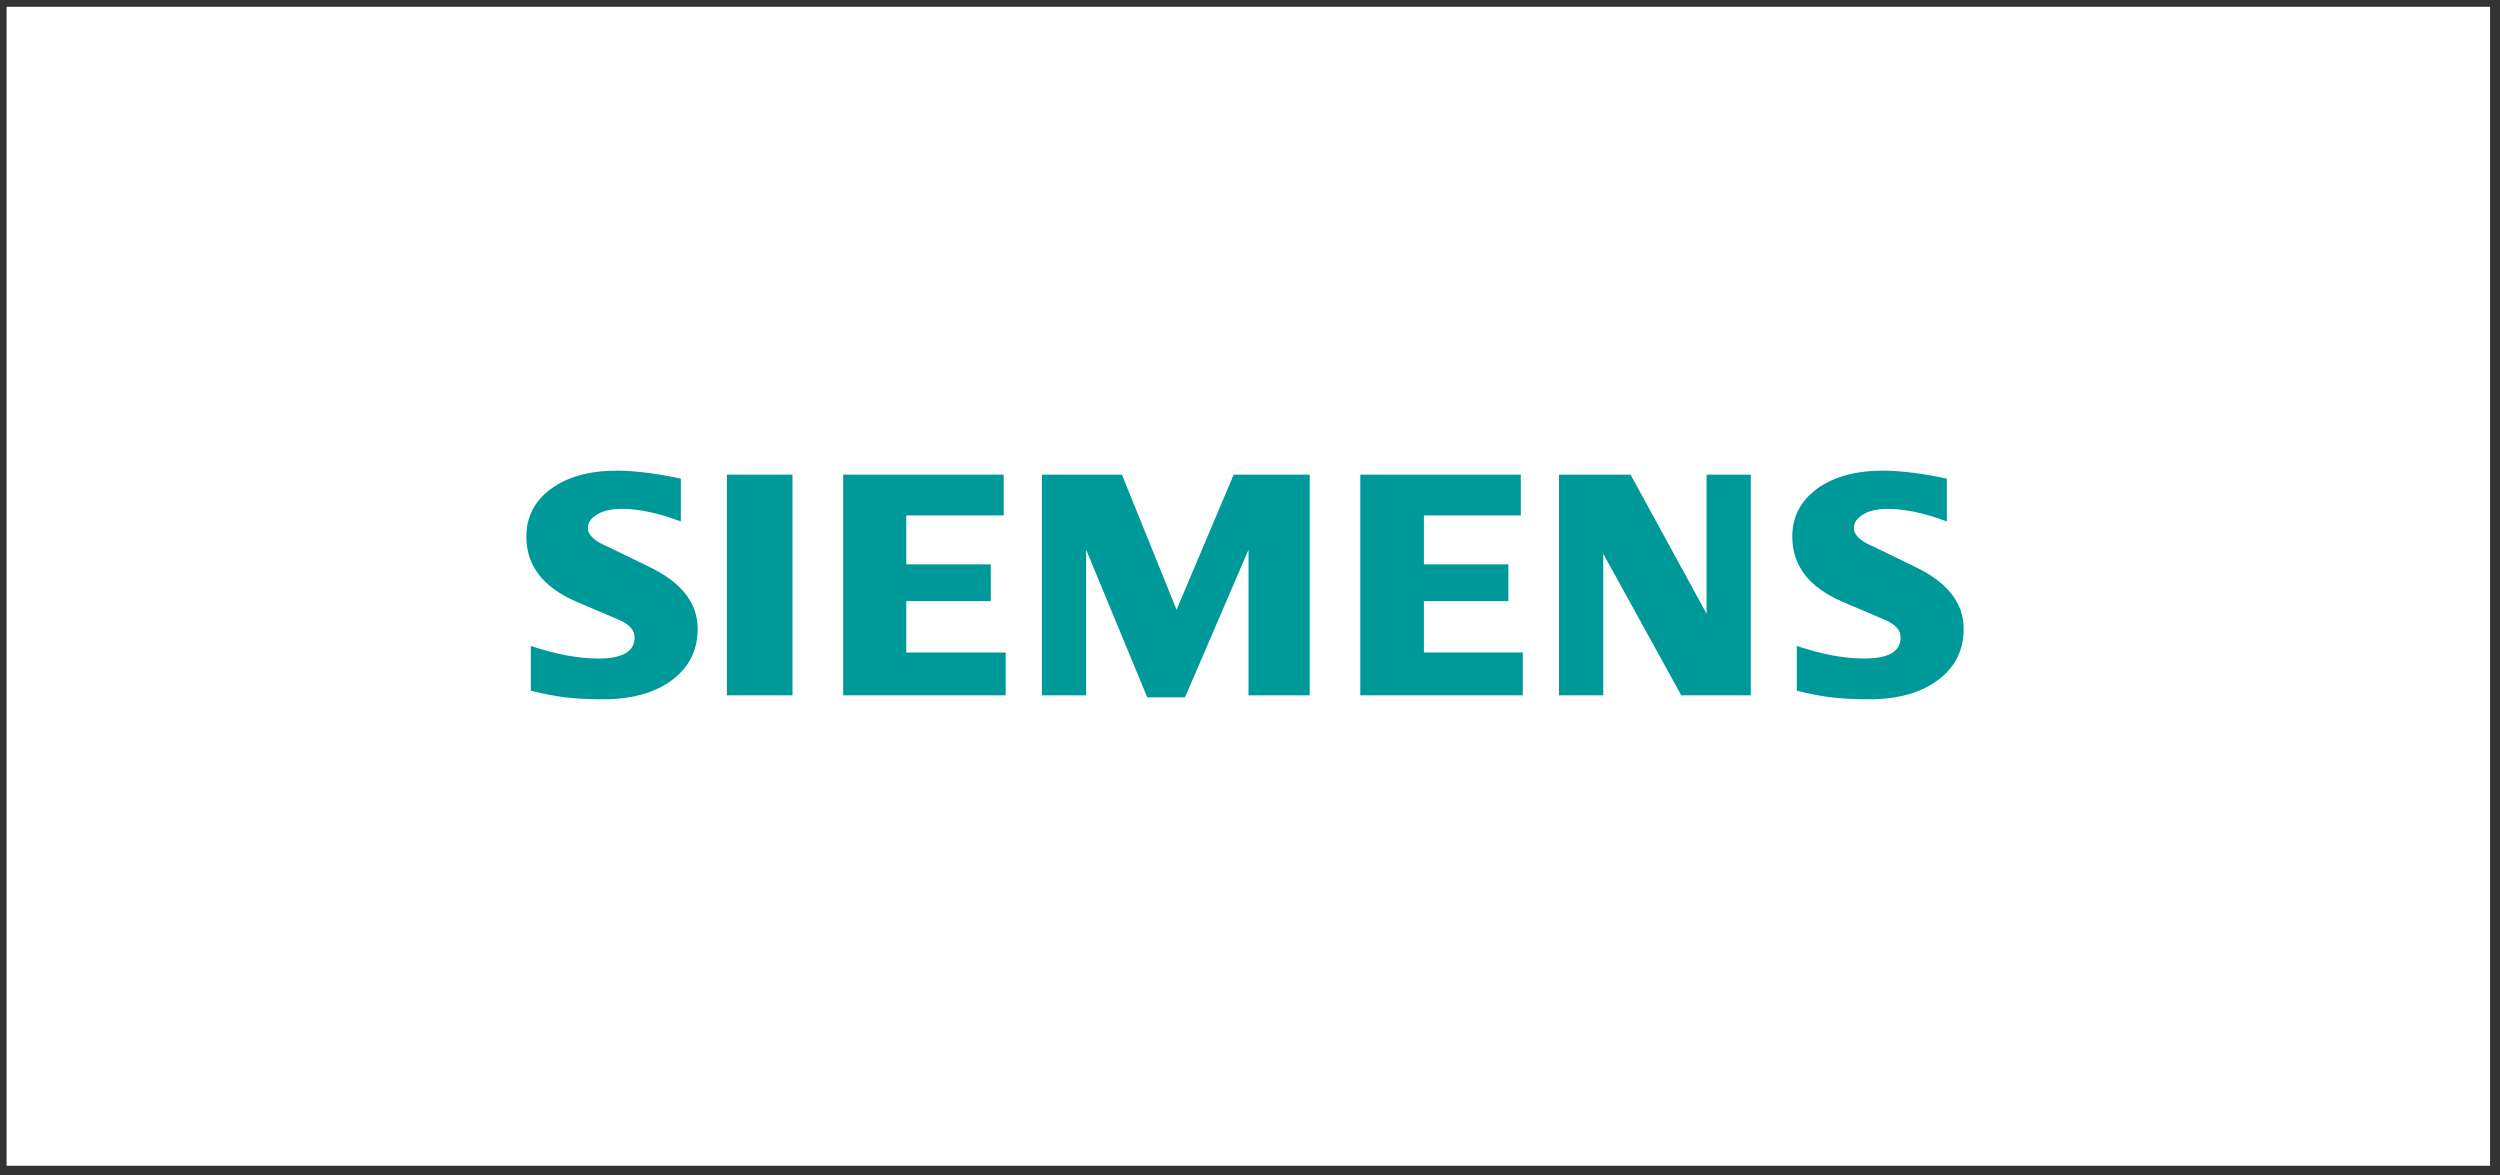 <?xml version="1.0" encoding="utf-8"?>
<svg xmlns="http://www.w3.org/2000/svg" xmlns:serif="http://www.serif.com/" xmlns:xlink="http://www.w3.org/1999/xlink" width="100%" height="100%" viewBox="0 0 151 71" version="1.1" style="fill-rule:evenodd;clip-rule:evenodd;stroke-linejoin:round;stroke-miterlimit:2;">
  <rect x="0" y="0" width="151" height="71" fill="#333333" stroke="none"/>
  <rect id="siemens" x="0.399" y="0.41" width="150" height="70" style="fill:none;"/>
  <g id="layer1">
    <rect x="0.399" y="0.41" width="150" height="70" style="fill:#fff;"/>
  </g>
  <g id="Ebene_x0020_1">
    <path d="M117.59,28.91l-0,2.586c-1.34,-0.506 -2.532,-0.761 -3.576,-0.761c-0.618,-0 -1.11,0.114 -1.481,0.335c-0.37,0.224 -0.559,0.498 -0.559,0.823c0,0.431 0.418,0.815 1.26,1.158l2.43,1.183c1.966,0.937 2.941,2.181 2.941,3.744c-0,1.299 -0.517,2.335 -1.561,3.102c-1.036,0.775 -2.431,1.158 -4.167,1.158c-0.802,0 -1.521,-0.034 -2.16,-0.107c-0.639,-0.068 -1.374,-0.209 -2.189,-0.412l0,-2.705c1.494,0.505 2.855,0.761 4.08,0.761c1.461,0 2.188,-0.424 2.188,-1.278c0,-0.426 -0.297,-0.769 -0.902,-1.038l-2.7,-1.151c-0.996,-0.45 -1.736,-0.996 -2.221,-1.643c-0.477,-0.652 -0.719,-1.4 -0.719,-2.255c-0,-1.196 0.503,-2.16 1.499,-2.893c1.004,-0.727 2.336,-1.091 3.992,-1.091c0.538,-0 1.158,0.048 1.845,0.135c0.693,0.094 1.359,0.208 2,0.349Z" style="fill:#099;"/>
    <path d="M41.122,28.91l-0,2.586c-1.34,-0.506 -2.53,-0.761 -3.574,-0.761c-0.62,-0 -1.11,0.114 -1.481,0.335c-0.37,0.224 -0.559,0.498 -0.559,0.823c0,0.431 0.424,0.815 1.265,1.158l2.431,1.183c1.958,0.937 2.935,2.181 2.935,3.744c-0,1.299 -0.519,2.335 -1.555,3.102c-1.044,0.775 -2.431,1.158 -4.173,1.158c-0.802,0 -1.523,-0.034 -2.162,-0.107c-0.639,-0.068 -1.366,-0.209 -2.187,-0.412l0,-2.705c1.5,0.505 2.861,0.761 4.078,0.761c1.462,0 2.189,-0.424 2.189,-1.278c-0,-0.426 -0.296,-0.769 -0.895,-1.038l-2.7,-1.151c-1.004,-0.45 -1.744,-0.996 -2.221,-1.643c-0.485,-0.652 -0.722,-1.4 -0.722,-2.255c0,-1.196 0.5,-2.16 1.502,-2.893c0.996,-0.727 2.33,-1.091 3.986,-1.091c0.544,-0 1.156,0.048 1.851,0.135c0.687,0.094 1.353,0.208 1.992,0.349Z" style="fill:#099;"/>
    <rect x="43.908" y="28.668" width="3.959" height="13.328" style="fill:#099;"/>
    <path d="M60.622,28.668l0,2.463l-5.882,0l-0,2.956l5.102,0l0,2.221l-5.102,0l-0,3.103l6.003,-0l-0,2.585l-9.814,0l0,-13.328l9.693,0Z" style="fill:#099;"/>
    <path d="M79.106,28.668l-0,13.328l-3.696,0l-0,-8.79l-3.835,8.912l-2.282,0l-3.689,-8.912l0,8.79l-2.673,0l0,-13.328l4.833,0l3.299,8.159l3.452,-8.159l4.591,0Z" style="fill:#099;"/>
    <path d="M91.856,28.668l-0,2.463l-5.851,0l0,2.956l5.102,0l0,2.221l-5.102,0l0,3.103l5.971,-0l-0,2.585l-9.813,0l-0,-13.328l9.693,0Z" style="fill:#099;"/>
    <path d="M105.748,28.668l0,13.328l-4.199,0l-4.713,-8.548l-0,8.548l-2.672,0l0,-13.328l4.322,0l4.591,8.401l0,-8.401l2.671,0Z" style="fill:#099;"/>
  </g>
</svg>
